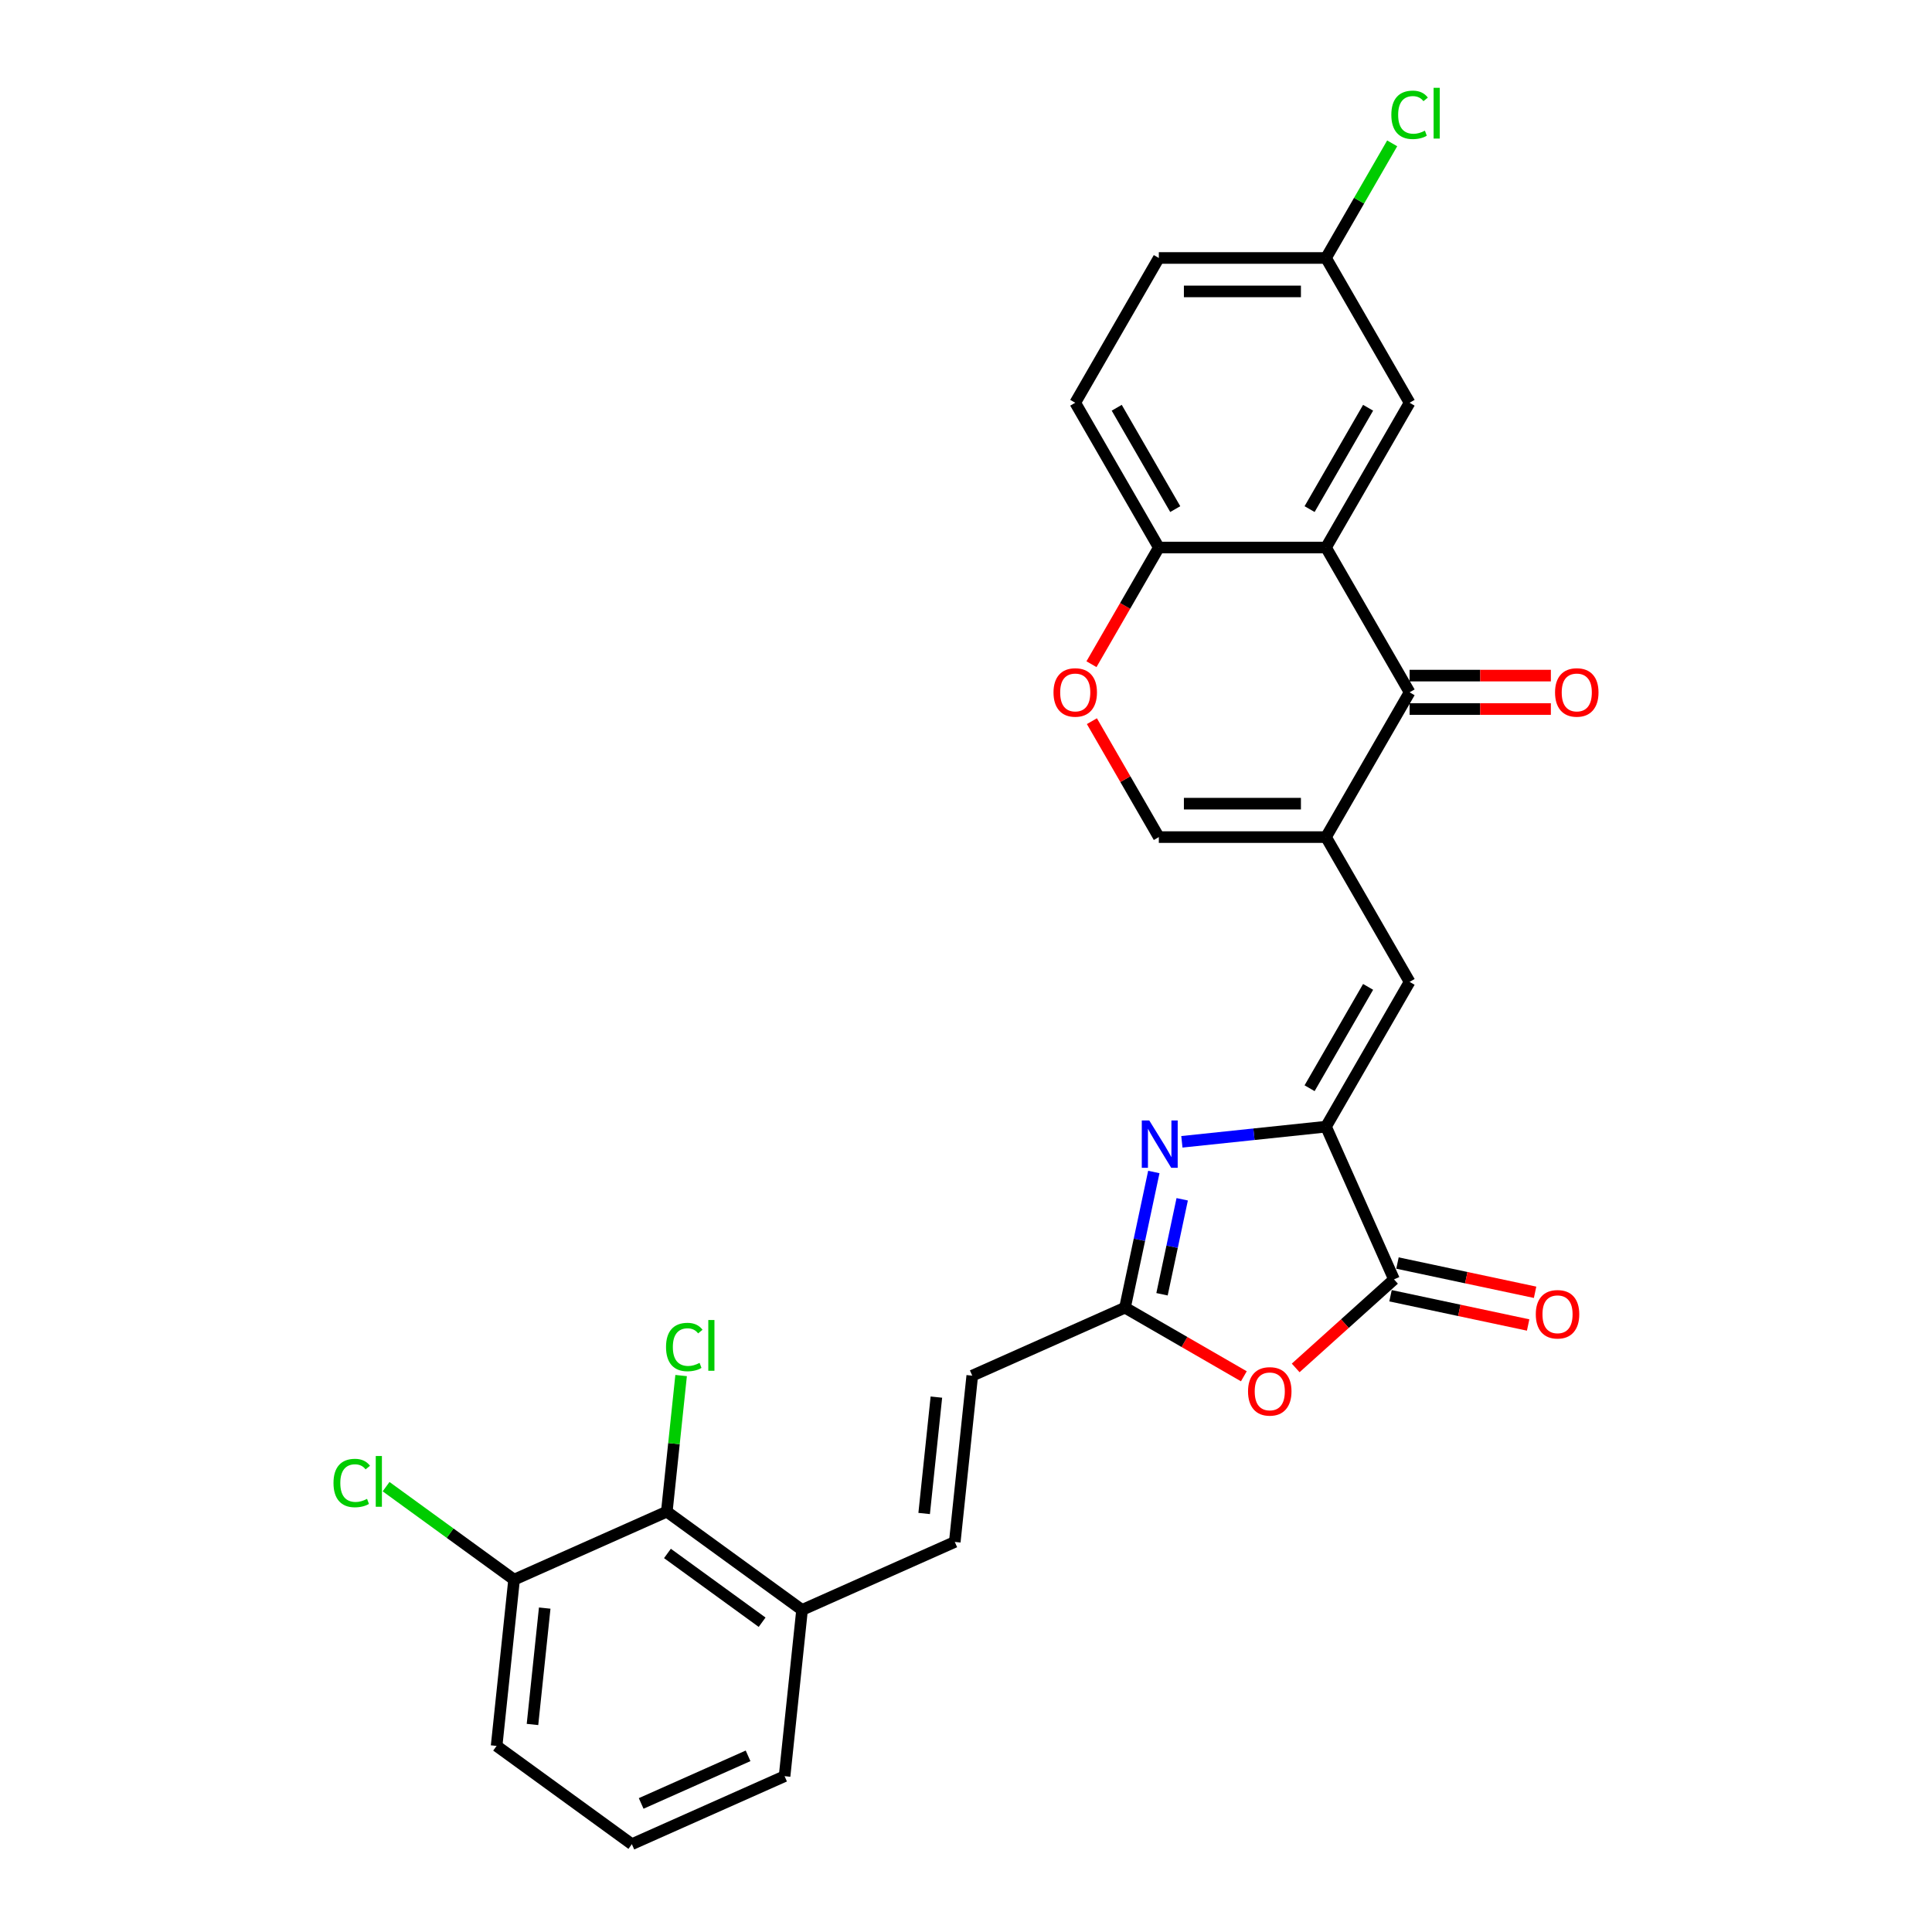 <?xml version='1.0' encoding='iso-8859-1'?>
<svg version='1.1' baseProfile='full'
              xmlns='http://www.w3.org/2000/svg'
                      xmlns:rdkit='http://www.rdkit.org/xml'
                      xmlns:xlink='http://www.w3.org/1999/xlink'
                  xml:space='preserve'
width='1000px' height='1000px' viewBox='0 0 1000 1000'>
<!-- END OF HEADER -->
<rect style='opacity:1.0;fill:#FFFFFF;stroke:none' width='1000' height='1000' x='0' y='0'> </rect>
<path class='bond-2' d='M 686.338,433.282 L 729.604,358.344' style='fill:none;fill-rule:evenodd;stroke:#000000;stroke-width:6px;stroke-linecap:butt;stroke-linejoin:miter;stroke-opacity:1' />
<path class='bond-6' d='M 686.338,433.282 L 729.604,508.22' style='fill:none;fill-rule:evenodd;stroke:#000000;stroke-width:6px;stroke-linecap:butt;stroke-linejoin:miter;stroke-opacity:1' />
<path class='bond-8' d='M 686.338,433.282 L 599.807,433.282' style='fill:none;fill-rule:evenodd;stroke:#000000;stroke-width:6px;stroke-linecap:butt;stroke-linejoin:miter;stroke-opacity:1' />
<path class='bond-8' d='M 673.358,415.976 L 612.786,415.976' style='fill:none;fill-rule:evenodd;stroke:#000000;stroke-width:6px;stroke-linecap:butt;stroke-linejoin:miter;stroke-opacity:1' />
<path class='bond-0' d='M 686.338,583.159 L 729.604,508.22' style='fill:none;fill-rule:evenodd;stroke:#000000;stroke-width:6px;stroke-linecap:butt;stroke-linejoin:miter;stroke-opacity:1' />
<path class='bond-0' d='M 677.84,563.265 L 708.126,510.808' style='fill:none;fill-rule:evenodd;stroke:#000000;stroke-width:6px;stroke-linecap:butt;stroke-linejoin:miter;stroke-opacity:1' />
<path class='bond-1' d='M 686.338,583.159 L 649.038,587.079' style='fill:none;fill-rule:evenodd;stroke:#000000;stroke-width:6px;stroke-linecap:butt;stroke-linejoin:miter;stroke-opacity:1' />
<path class='bond-1' d='M 649.038,587.079 L 611.738,591' style='fill:none;fill-rule:evenodd;stroke:#0000FF;stroke-width:6px;stroke-linecap:butt;stroke-linejoin:miter;stroke-opacity:1' />
<path class='bond-4' d='M 686.338,583.159 L 721.534,662.209' style='fill:none;fill-rule:evenodd;stroke:#000000;stroke-width:6px;stroke-linecap:butt;stroke-linejoin:miter;stroke-opacity:1' />
<path class='bond-7' d='M 597.217,606.62 L 589.753,641.732' style='fill:none;fill-rule:evenodd;stroke:#0000FF;stroke-width:6px;stroke-linecap:butt;stroke-linejoin:miter;stroke-opacity:1' />
<path class='bond-7' d='M 589.753,641.732 L 582.29,676.844' style='fill:none;fill-rule:evenodd;stroke:#000000;stroke-width:6px;stroke-linecap:butt;stroke-linejoin:miter;stroke-opacity:1' />
<path class='bond-7' d='M 611.906,620.752 L 606.681,645.33' style='fill:none;fill-rule:evenodd;stroke:#0000FF;stroke-width:6px;stroke-linecap:butt;stroke-linejoin:miter;stroke-opacity:1' />
<path class='bond-7' d='M 606.681,645.33 L 601.457,669.909' style='fill:none;fill-rule:evenodd;stroke:#000000;stroke-width:6px;stroke-linecap:butt;stroke-linejoin:miter;stroke-opacity:1' />
<path class='bond-3' d='M 729.604,358.344 L 686.338,283.405' style='fill:none;fill-rule:evenodd;stroke:#000000;stroke-width:6px;stroke-linecap:butt;stroke-linejoin:miter;stroke-opacity:1' />
<path class='bond-16' d='M 729.604,366.997 L 766.163,366.997' style='fill:none;fill-rule:evenodd;stroke:#000000;stroke-width:6px;stroke-linecap:butt;stroke-linejoin:miter;stroke-opacity:1' />
<path class='bond-16' d='M 766.163,366.997 L 802.723,366.997' style='fill:none;fill-rule:evenodd;stroke:#FF0000;stroke-width:6px;stroke-linecap:butt;stroke-linejoin:miter;stroke-opacity:1' />
<path class='bond-16' d='M 729.604,349.69 L 766.163,349.69' style='fill:none;fill-rule:evenodd;stroke:#000000;stroke-width:6px;stroke-linecap:butt;stroke-linejoin:miter;stroke-opacity:1' />
<path class='bond-16' d='M 766.163,349.69 L 802.723,349.69' style='fill:none;fill-rule:evenodd;stroke:#FF0000;stroke-width:6px;stroke-linecap:butt;stroke-linejoin:miter;stroke-opacity:1' />
<path class='bond-14' d='M 686.338,283.405 L 729.604,208.467' style='fill:none;fill-rule:evenodd;stroke:#000000;stroke-width:6px;stroke-linecap:butt;stroke-linejoin:miter;stroke-opacity:1' />
<path class='bond-14' d='M 677.84,263.511 L 708.126,211.054' style='fill:none;fill-rule:evenodd;stroke:#000000;stroke-width:6px;stroke-linecap:butt;stroke-linejoin:miter;stroke-opacity:1' />
<path class='bond-28' d='M 686.338,283.405 L 599.807,283.405' style='fill:none;fill-rule:evenodd;stroke:#000000;stroke-width:6px;stroke-linecap:butt;stroke-linejoin:miter;stroke-opacity:1' />
<path class='bond-5' d='M 721.534,662.209 L 696.087,685.121' style='fill:none;fill-rule:evenodd;stroke:#000000;stroke-width:6px;stroke-linecap:butt;stroke-linejoin:miter;stroke-opacity:1' />
<path class='bond-5' d='M 696.087,685.121 L 670.641,708.033' style='fill:none;fill-rule:evenodd;stroke:#FF0000;stroke-width:6px;stroke-linecap:butt;stroke-linejoin:miter;stroke-opacity:1' />
<path class='bond-17' d='M 719.735,670.673 L 755.349,678.243' style='fill:none;fill-rule:evenodd;stroke:#000000;stroke-width:6px;stroke-linecap:butt;stroke-linejoin:miter;stroke-opacity:1' />
<path class='bond-17' d='M 755.349,678.243 L 790.963,685.813' style='fill:none;fill-rule:evenodd;stroke:#FF0000;stroke-width:6px;stroke-linecap:butt;stroke-linejoin:miter;stroke-opacity:1' />
<path class='bond-17' d='M 723.333,653.745 L 758.947,661.315' style='fill:none;fill-rule:evenodd;stroke:#000000;stroke-width:6px;stroke-linecap:butt;stroke-linejoin:miter;stroke-opacity:1' />
<path class='bond-17' d='M 758.947,661.315 L 794.561,668.885' style='fill:none;fill-rule:evenodd;stroke:#FF0000;stroke-width:6px;stroke-linecap:butt;stroke-linejoin:miter;stroke-opacity:1' />
<path class='bond-29' d='M 643.816,712.366 L 613.053,694.605' style='fill:none;fill-rule:evenodd;stroke:#FF0000;stroke-width:6px;stroke-linecap:butt;stroke-linejoin:miter;stroke-opacity:1' />
<path class='bond-29' d='M 613.053,694.605 L 582.29,676.844' style='fill:none;fill-rule:evenodd;stroke:#000000;stroke-width:6px;stroke-linecap:butt;stroke-linejoin:miter;stroke-opacity:1' />
<path class='bond-11' d='M 582.29,676.844 L 503.239,712.04' style='fill:none;fill-rule:evenodd;stroke:#000000;stroke-width:6px;stroke-linecap:butt;stroke-linejoin:miter;stroke-opacity:1' />
<path class='bond-9' d='M 599.807,433.282 L 582.485,403.28' style='fill:none;fill-rule:evenodd;stroke:#000000;stroke-width:6px;stroke-linecap:butt;stroke-linejoin:miter;stroke-opacity:1' />
<path class='bond-9' d='M 582.485,403.28 L 565.164,373.279' style='fill:none;fill-rule:evenodd;stroke:#FF0000;stroke-width:6px;stroke-linecap:butt;stroke-linejoin:miter;stroke-opacity:1' />
<path class='bond-10' d='M 564.944,343.789 L 582.375,313.597' style='fill:none;fill-rule:evenodd;stroke:#FF0000;stroke-width:6px;stroke-linecap:butt;stroke-linejoin:miter;stroke-opacity:1' />
<path class='bond-10' d='M 582.375,313.597 L 599.807,283.405' style='fill:none;fill-rule:evenodd;stroke:#000000;stroke-width:6px;stroke-linecap:butt;stroke-linejoin:miter;stroke-opacity:1' />
<path class='bond-19' d='M 599.807,283.405 L 556.541,208.467' style='fill:none;fill-rule:evenodd;stroke:#000000;stroke-width:6px;stroke-linecap:butt;stroke-linejoin:miter;stroke-opacity:1' />
<path class='bond-19' d='M 608.305,263.511 L 578.019,211.054' style='fill:none;fill-rule:evenodd;stroke:#000000;stroke-width:6px;stroke-linecap:butt;stroke-linejoin:miter;stroke-opacity:1' />
<path class='bond-12' d='M 503.239,712.04 L 494.194,798.097' style='fill:none;fill-rule:evenodd;stroke:#000000;stroke-width:6px;stroke-linecap:butt;stroke-linejoin:miter;stroke-opacity:1' />
<path class='bond-12' d='M 484.671,723.139 L 478.34,783.379' style='fill:none;fill-rule:evenodd;stroke:#000000;stroke-width:6px;stroke-linecap:butt;stroke-linejoin:miter;stroke-opacity:1' />
<path class='bond-15' d='M 494.194,798.097 L 415.144,833.293' style='fill:none;fill-rule:evenodd;stroke:#000000;stroke-width:6px;stroke-linecap:butt;stroke-linejoin:miter;stroke-opacity:1' />
<path class='bond-13' d='M 345.139,782.431 L 415.144,833.293' style='fill:none;fill-rule:evenodd;stroke:#000000;stroke-width:6px;stroke-linecap:butt;stroke-linejoin:miter;stroke-opacity:1' />
<path class='bond-13' d='M 345.467,804.061 L 394.471,839.664' style='fill:none;fill-rule:evenodd;stroke:#000000;stroke-width:6px;stroke-linecap:butt;stroke-linejoin:miter;stroke-opacity:1' />
<path class='bond-18' d='M 345.139,782.431 L 266.088,817.626' style='fill:none;fill-rule:evenodd;stroke:#000000;stroke-width:6px;stroke-linecap:butt;stroke-linejoin:miter;stroke-opacity:1' />
<path class='bond-21' d='M 345.139,782.431 L 348.841,747.207' style='fill:none;fill-rule:evenodd;stroke:#000000;stroke-width:6px;stroke-linecap:butt;stroke-linejoin:miter;stroke-opacity:1' />
<path class='bond-21' d='M 348.841,747.207 L 352.543,711.984' style='fill:none;fill-rule:evenodd;stroke:#00CC00;stroke-width:6px;stroke-linecap:butt;stroke-linejoin:miter;stroke-opacity:1' />
<path class='bond-20' d='M 729.604,208.467 L 686.338,133.528' style='fill:none;fill-rule:evenodd;stroke:#000000;stroke-width:6px;stroke-linecap:butt;stroke-linejoin:miter;stroke-opacity:1' />
<path class='bond-26' d='M 415.144,833.293 L 406.099,919.35' style='fill:none;fill-rule:evenodd;stroke:#000000;stroke-width:6px;stroke-linecap:butt;stroke-linejoin:miter;stroke-opacity:1' />
<path class='bond-22' d='M 266.088,817.626 L 232.963,793.56' style='fill:none;fill-rule:evenodd;stroke:#000000;stroke-width:6px;stroke-linecap:butt;stroke-linejoin:miter;stroke-opacity:1' />
<path class='bond-22' d='M 232.963,793.56 L 199.838,769.493' style='fill:none;fill-rule:evenodd;stroke:#00CC00;stroke-width:6px;stroke-linecap:butt;stroke-linejoin:miter;stroke-opacity:1' />
<path class='bond-31' d='M 266.088,817.626 L 257.043,903.684' style='fill:none;fill-rule:evenodd;stroke:#000000;stroke-width:6px;stroke-linecap:butt;stroke-linejoin:miter;stroke-opacity:1' />
<path class='bond-31' d='M 281.943,832.344 L 275.612,892.584' style='fill:none;fill-rule:evenodd;stroke:#000000;stroke-width:6px;stroke-linecap:butt;stroke-linejoin:miter;stroke-opacity:1' />
<path class='bond-23' d='M 556.541,208.467 L 599.807,133.528' style='fill:none;fill-rule:evenodd;stroke:#000000;stroke-width:6px;stroke-linecap:butt;stroke-linejoin:miter;stroke-opacity:1' />
<path class='bond-24' d='M 686.338,133.528 L 703.465,103.864' style='fill:none;fill-rule:evenodd;stroke:#000000;stroke-width:6px;stroke-linecap:butt;stroke-linejoin:miter;stroke-opacity:1' />
<path class='bond-24' d='M 703.465,103.864 L 720.591,74.2' style='fill:none;fill-rule:evenodd;stroke:#00CC00;stroke-width:6px;stroke-linecap:butt;stroke-linejoin:miter;stroke-opacity:1' />
<path class='bond-30' d='M 686.338,133.528 L 599.807,133.528' style='fill:none;fill-rule:evenodd;stroke:#000000;stroke-width:6px;stroke-linecap:butt;stroke-linejoin:miter;stroke-opacity:1' />
<path class='bond-30' d='M 673.358,150.835 L 612.786,150.835' style='fill:none;fill-rule:evenodd;stroke:#000000;stroke-width:6px;stroke-linecap:butt;stroke-linejoin:miter;stroke-opacity:1' />
<path class='bond-25' d='M 327.049,954.545 L 406.099,919.35' style='fill:none;fill-rule:evenodd;stroke:#000000;stroke-width:6px;stroke-linecap:butt;stroke-linejoin:miter;stroke-opacity:1' />
<path class='bond-25' d='M 331.867,933.456 L 387.202,908.819' style='fill:none;fill-rule:evenodd;stroke:#000000;stroke-width:6px;stroke-linecap:butt;stroke-linejoin:miter;stroke-opacity:1' />
<path class='bond-27' d='M 327.049,954.545 L 257.043,903.684' style='fill:none;fill-rule:evenodd;stroke:#000000;stroke-width:6px;stroke-linecap:butt;stroke-linejoin:miter;stroke-opacity:1' />
<path  class='atom-2' d='M 594.864 579.951
L 602.894 592.931
Q 603.69 594.211, 604.971 596.53
Q 606.251 598.849, 606.321 598.988
L 606.321 579.951
L 609.574 579.951
L 609.574 604.457
L 606.217 604.457
L 597.598 590.265
Q 596.595 588.604, 595.522 586.7
Q 594.483 584.797, 594.172 584.208
L 594.172 604.457
L 590.987 604.457
L 590.987 579.951
L 594.864 579.951
' fill='#0000FF'/>
<path  class='atom-6' d='M 645.979 720.179
Q 645.979 714.295, 648.887 711.007
Q 651.794 707.719, 657.228 707.719
Q 662.662 707.719, 665.57 711.007
Q 668.477 714.295, 668.477 720.179
Q 668.477 726.133, 665.535 729.525
Q 662.593 732.882, 657.228 732.882
Q 651.829 732.882, 648.887 729.525
Q 645.979 726.167, 645.979 720.179
M 657.228 730.113
Q 660.966 730.113, 662.974 727.621
Q 665.016 725.094, 665.016 720.179
Q 665.016 715.368, 662.974 712.945
Q 660.966 710.488, 657.228 710.488
Q 653.49 710.488, 651.448 712.911
Q 649.44 715.333, 649.44 720.179
Q 649.44 725.129, 651.448 727.621
Q 653.49 730.113, 657.228 730.113
' fill='#FF0000'/>
<path  class='atom-10' d='M 545.292 358.413
Q 545.292 352.529, 548.199 349.24
Q 551.107 345.952, 556.541 345.952
Q 561.975 345.952, 564.883 349.24
Q 567.79 352.529, 567.79 358.413
Q 567.79 364.366, 564.848 367.758
Q 561.906 371.116, 556.541 371.116
Q 551.141 371.116, 548.199 367.758
Q 545.292 364.401, 545.292 358.413
M 556.541 368.347
Q 560.279 368.347, 562.287 365.855
Q 564.329 363.328, 564.329 358.413
Q 564.329 353.602, 562.287 351.179
Q 560.279 348.721, 556.541 348.721
Q 552.803 348.721, 550.761 351.144
Q 548.753 353.567, 548.753 358.413
Q 548.753 363.362, 550.761 365.855
Q 552.803 368.347, 556.541 368.347
' fill='#FF0000'/>
<path  class='atom-17' d='M 804.886 358.413
Q 804.886 352.529, 807.794 349.24
Q 810.701 345.952, 816.135 345.952
Q 821.569 345.952, 824.477 349.24
Q 827.384 352.529, 827.384 358.413
Q 827.384 364.366, 824.442 367.758
Q 821.5 371.116, 816.135 371.116
Q 810.736 371.116, 807.794 367.758
Q 804.886 364.401, 804.886 358.413
M 816.135 368.347
Q 819.873 368.347, 821.881 365.855
Q 823.923 363.328, 823.923 358.413
Q 823.923 353.602, 821.881 351.179
Q 819.873 348.721, 816.135 348.721
Q 812.397 348.721, 810.355 351.144
Q 808.347 353.567, 808.347 358.413
Q 808.347 363.362, 810.355 365.855
Q 812.397 368.347, 816.135 368.347
' fill='#FF0000'/>
<path  class='atom-18' d='M 794.925 680.269
Q 794.925 674.385, 797.832 671.097
Q 800.74 667.809, 806.174 667.809
Q 811.608 667.809, 814.516 671.097
Q 817.423 674.385, 817.423 680.269
Q 817.423 686.223, 814.481 689.615
Q 811.539 692.972, 806.174 692.972
Q 800.775 692.972, 797.832 689.615
Q 794.925 686.257, 794.925 680.269
M 806.174 690.203
Q 809.912 690.203, 811.92 687.711
Q 813.962 685.184, 813.962 680.269
Q 813.962 675.458, 811.92 673.035
Q 809.912 670.578, 806.174 670.578
Q 802.436 670.578, 800.394 673.001
Q 798.386 675.423, 798.386 680.269
Q 798.386 685.219, 800.394 687.711
Q 802.436 690.203, 806.174 690.203
' fill='#FF0000'/>
<path  class='atom-22' d='M 344.735 697.221
Q 344.735 691.13, 347.573 687.945
Q 350.446 684.726, 355.88 684.726
Q 360.933 684.726, 363.633 688.291
L 361.349 690.16
Q 359.376 687.564, 355.88 687.564
Q 352.176 687.564, 350.203 690.057
Q 348.265 692.514, 348.265 697.221
Q 348.265 702.067, 350.273 704.559
Q 352.315 707.051, 356.261 707.051
Q 358.96 707.051, 362.11 705.425
L 363.079 708.02
Q 361.799 708.851, 359.86 709.336
Q 357.922 709.82, 355.776 709.82
Q 350.446 709.82, 347.573 706.567
Q 344.735 703.313, 344.735 697.221
' fill='#00CC00'/>
<path  class='atom-22' d='M 366.61 683.238
L 369.794 683.238
L 369.794 709.509
L 366.61 709.509
L 366.61 683.238
' fill='#00CC00'/>
<path  class='atom-23' d='M 172.616 767.612
Q 172.616 761.521, 175.454 758.336
Q 178.327 755.117, 183.761 755.117
Q 188.814 755.117, 191.514 758.682
L 189.23 760.551
Q 187.257 757.955, 183.761 757.955
Q 180.057 757.955, 178.084 760.448
Q 176.146 762.905, 176.146 767.612
Q 176.146 772.458, 178.154 774.95
Q 180.196 777.442, 184.142 777.442
Q 186.841 777.442, 189.991 775.816
L 190.96 778.411
Q 189.68 779.242, 187.741 779.727
Q 185.803 780.211, 183.657 780.211
Q 178.327 780.211, 175.454 776.958
Q 172.616 773.704, 172.616 767.612
' fill='#00CC00'/>
<path  class='atom-23' d='M 194.491 753.629
L 197.675 753.629
L 197.675 779.9
L 194.491 779.9
L 194.491 753.629
' fill='#00CC00'/>
<path  class='atom-25' d='M 720.155 59.438
Q 720.155 53.346, 722.993 50.162
Q 725.866 46.943, 731.3 46.943
Q 736.353 46.943, 739.053 50.508
L 736.769 52.377
Q 734.796 49.781, 731.3 49.781
Q 727.596 49.781, 725.623 52.273
Q 723.685 54.731, 723.685 59.438
Q 723.685 64.284, 725.693 66.776
Q 727.735 69.268, 731.681 69.268
Q 734.38 69.268, 737.53 67.641
L 738.499 70.237
Q 737.219 71.068, 735.28 71.552
Q 733.342 72.037, 731.196 72.037
Q 725.866 72.037, 722.993 68.783
Q 720.155 65.53, 720.155 59.438
' fill='#00CC00'/>
<path  class='atom-25' d='M 742.03 45.455
L 745.214 45.455
L 745.214 71.725
L 742.03 71.725
L 742.03 45.455
' fill='#00CC00'/>
</svg>
